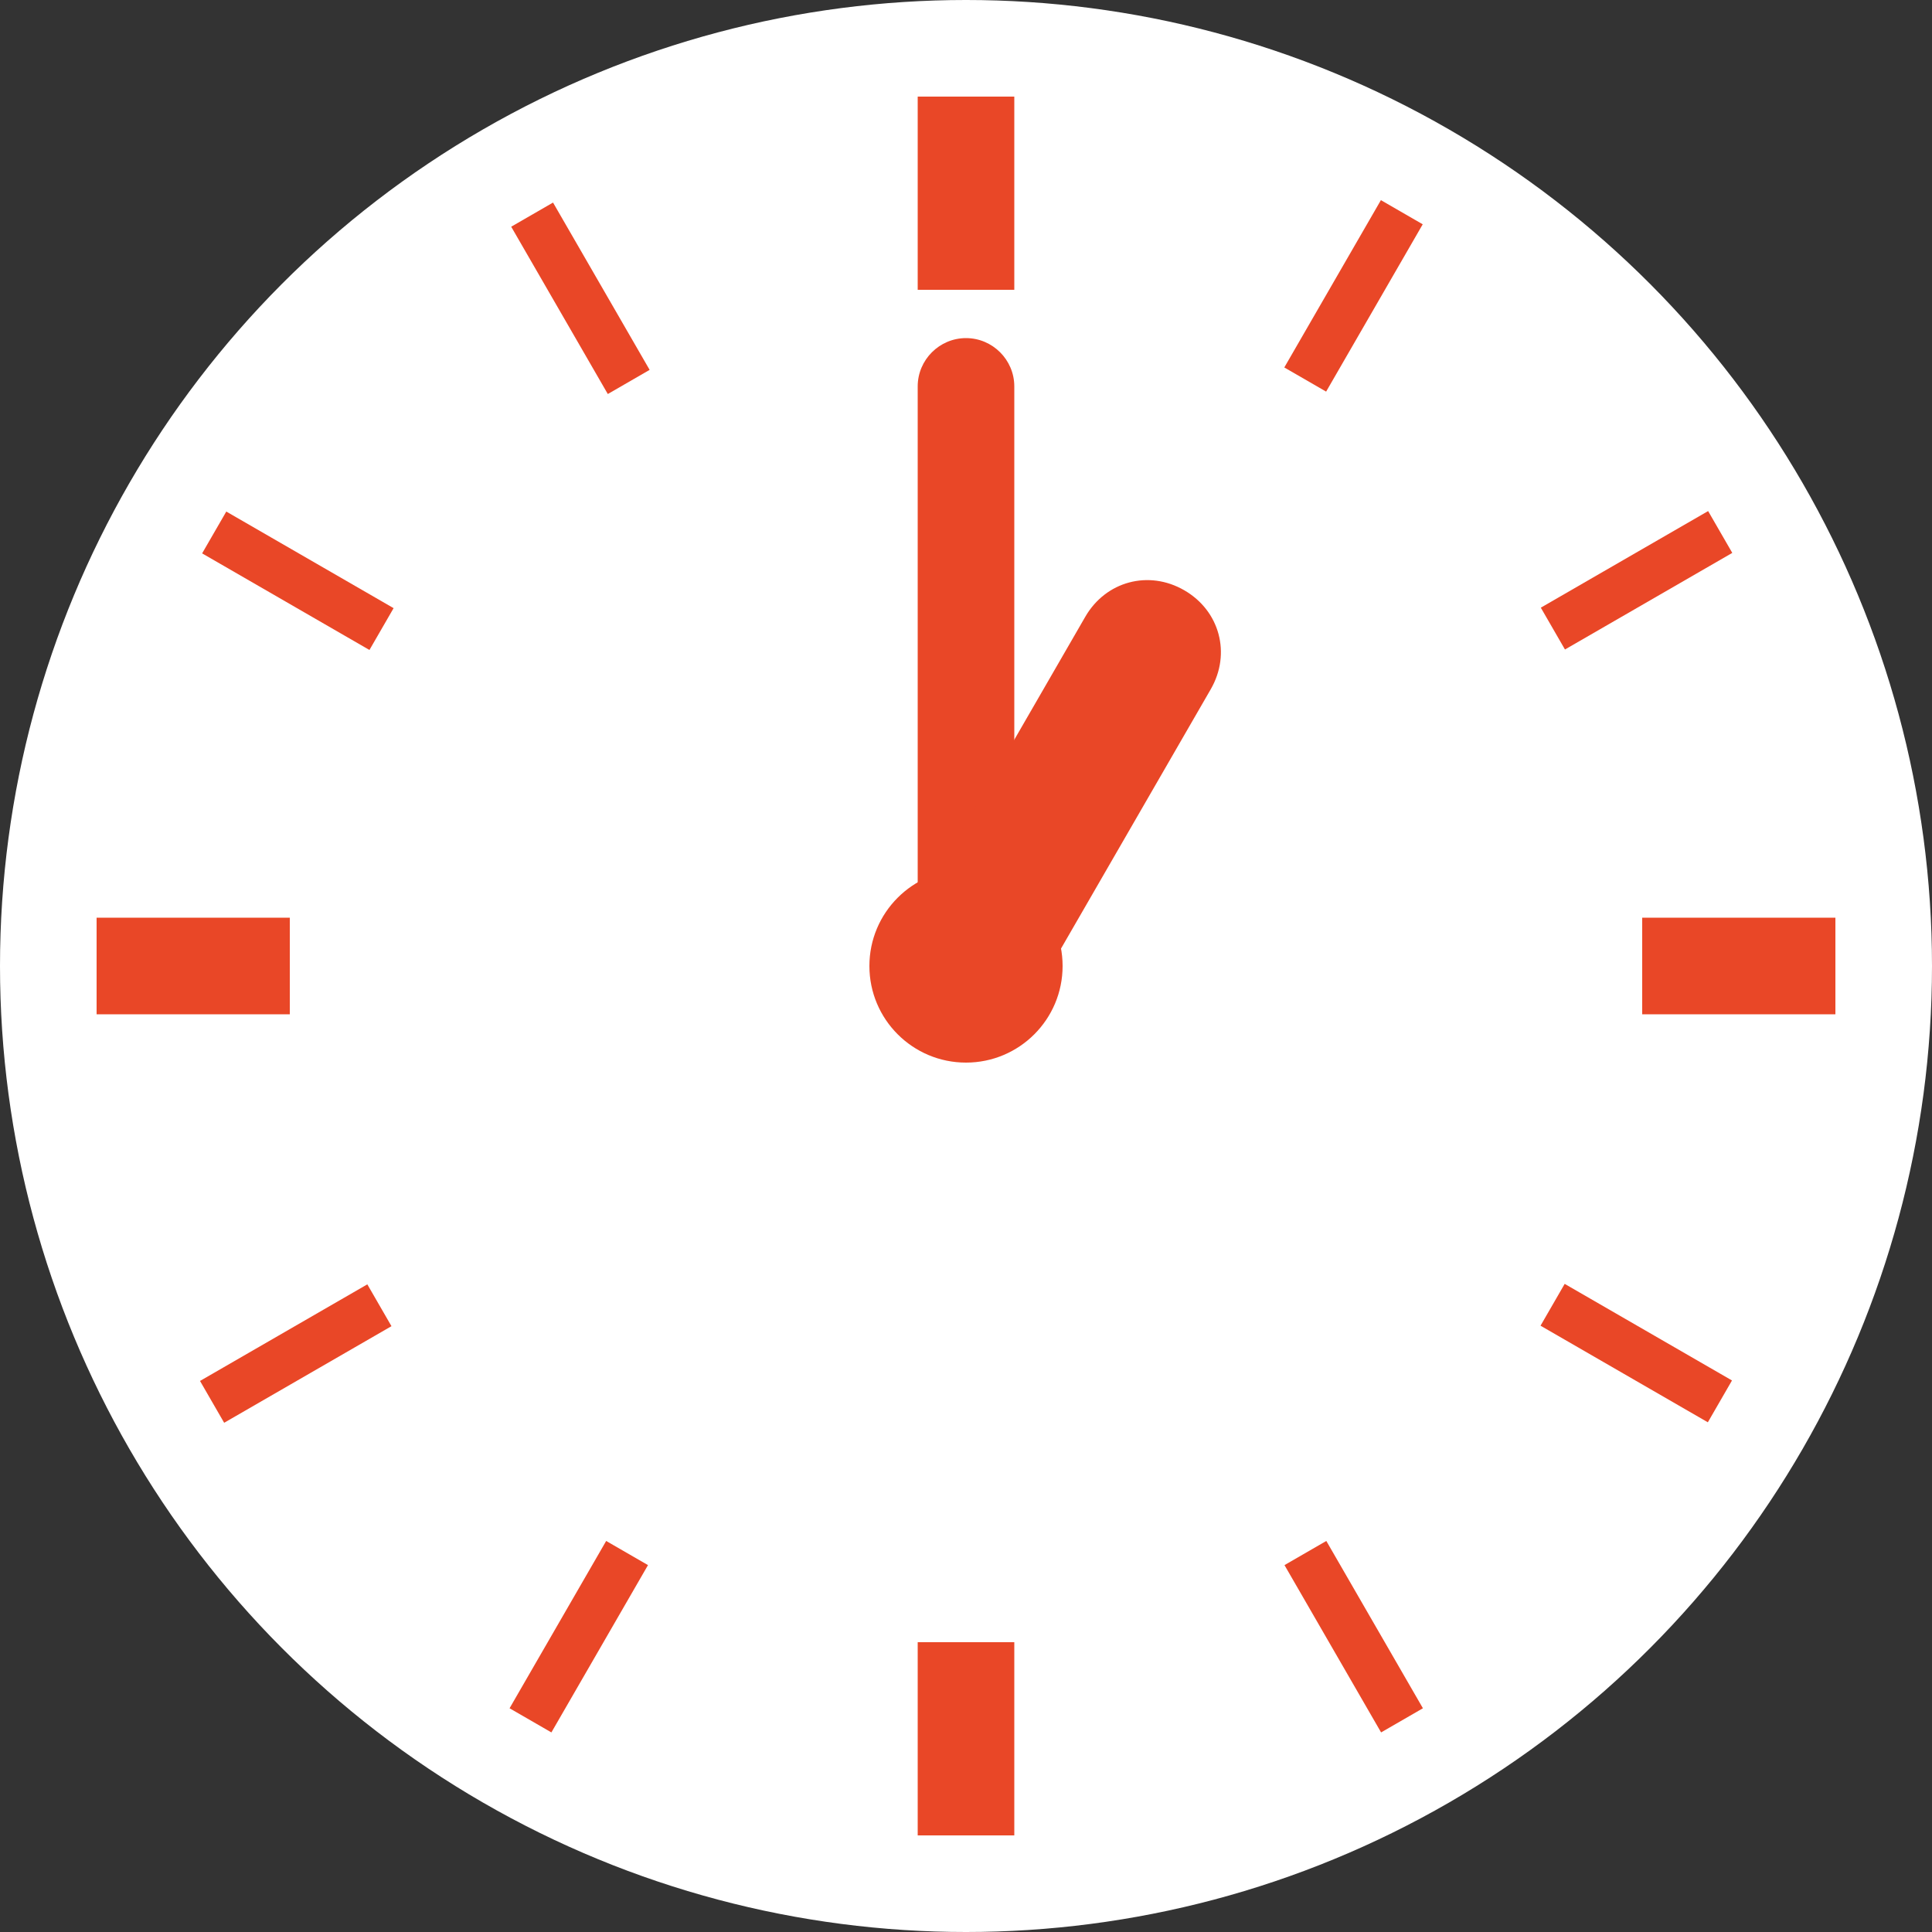 <svg viewBox="0 0 80 80" xmlns="http://www.w3.org/2000/svg"><rect x="0" y="0" width="80" height="80" fill="#333333" stroke="none"/><circle cx="40" cy="40" fill="#fff" r="40"/><g fill="#e94727"><circle cx="40" cy="40" r="4"/><path d="m38 4h4v8h-4z"/><path d="m23 8.3h2v8h-2z" transform="matrix(.866 -.5 .5 .866 -2.9 13.7)"/><path d="m11.3 20h2v8h-2z" transform="matrix(.5 -.866 .866 .5 -14.6 22.7)"/><path d="m6 36h4v8h-4z" transform="matrix(0 -1 1 0 -32 48)"/><path d="m11.3 52h2v8h-2z" transform="matrix(-.5 -.866 .866 -.5 -30.1 94.7)"/><path d="m23 63.7h2v8h-2z" transform="matrix(-.866 -.5 .5 -.866 10.9 138.4)"/><path d="m38 68h4v8h-4z" transform="matrix(-1 -0 0 -1 80 144)"/><path d="m55 63.7h2v8h-2z" transform="matrix(-.866 .5 -.5 -.866 138.4 98.4)"/><path d="m66.7 52h2v8h-2z" transform="matrix(-.5 .866 -.866 -.5 150.1 25.4)"/><path d="m70 36h4v8h-4z" transform="matrix(0 1 -1 0 112 -32)"/><path d="m66.7 20h2v8h-2z" transform="matrix(.5 .866 -.866 .5 54.7 -46.6)"/><path d="m55 8.3h2v8h-2z" transform="matrix(.866 .5 -.5 .866 13.7 -26.4)"/><path d="m40 14c1.1 0 2 .9 2 2v24h-4v-24c0-1.1.9-2 2-2z"/></g><circle cx="40" cy="40" fill="none" r="40"/><path d="m44.5 23.2c1.7 0 3 1.3 3 3v15h-6v-15c0-1.7 1.3-3 3-3z" fill="#e94727" transform="matrix(.866 .5 -.5 .866 22.1 -17.9)"/><circle cx="40" cy="40" fill="none" r="40" transform="matrix(.5 -.866 .866 .5 -14.6 54.7)"/></svg>
